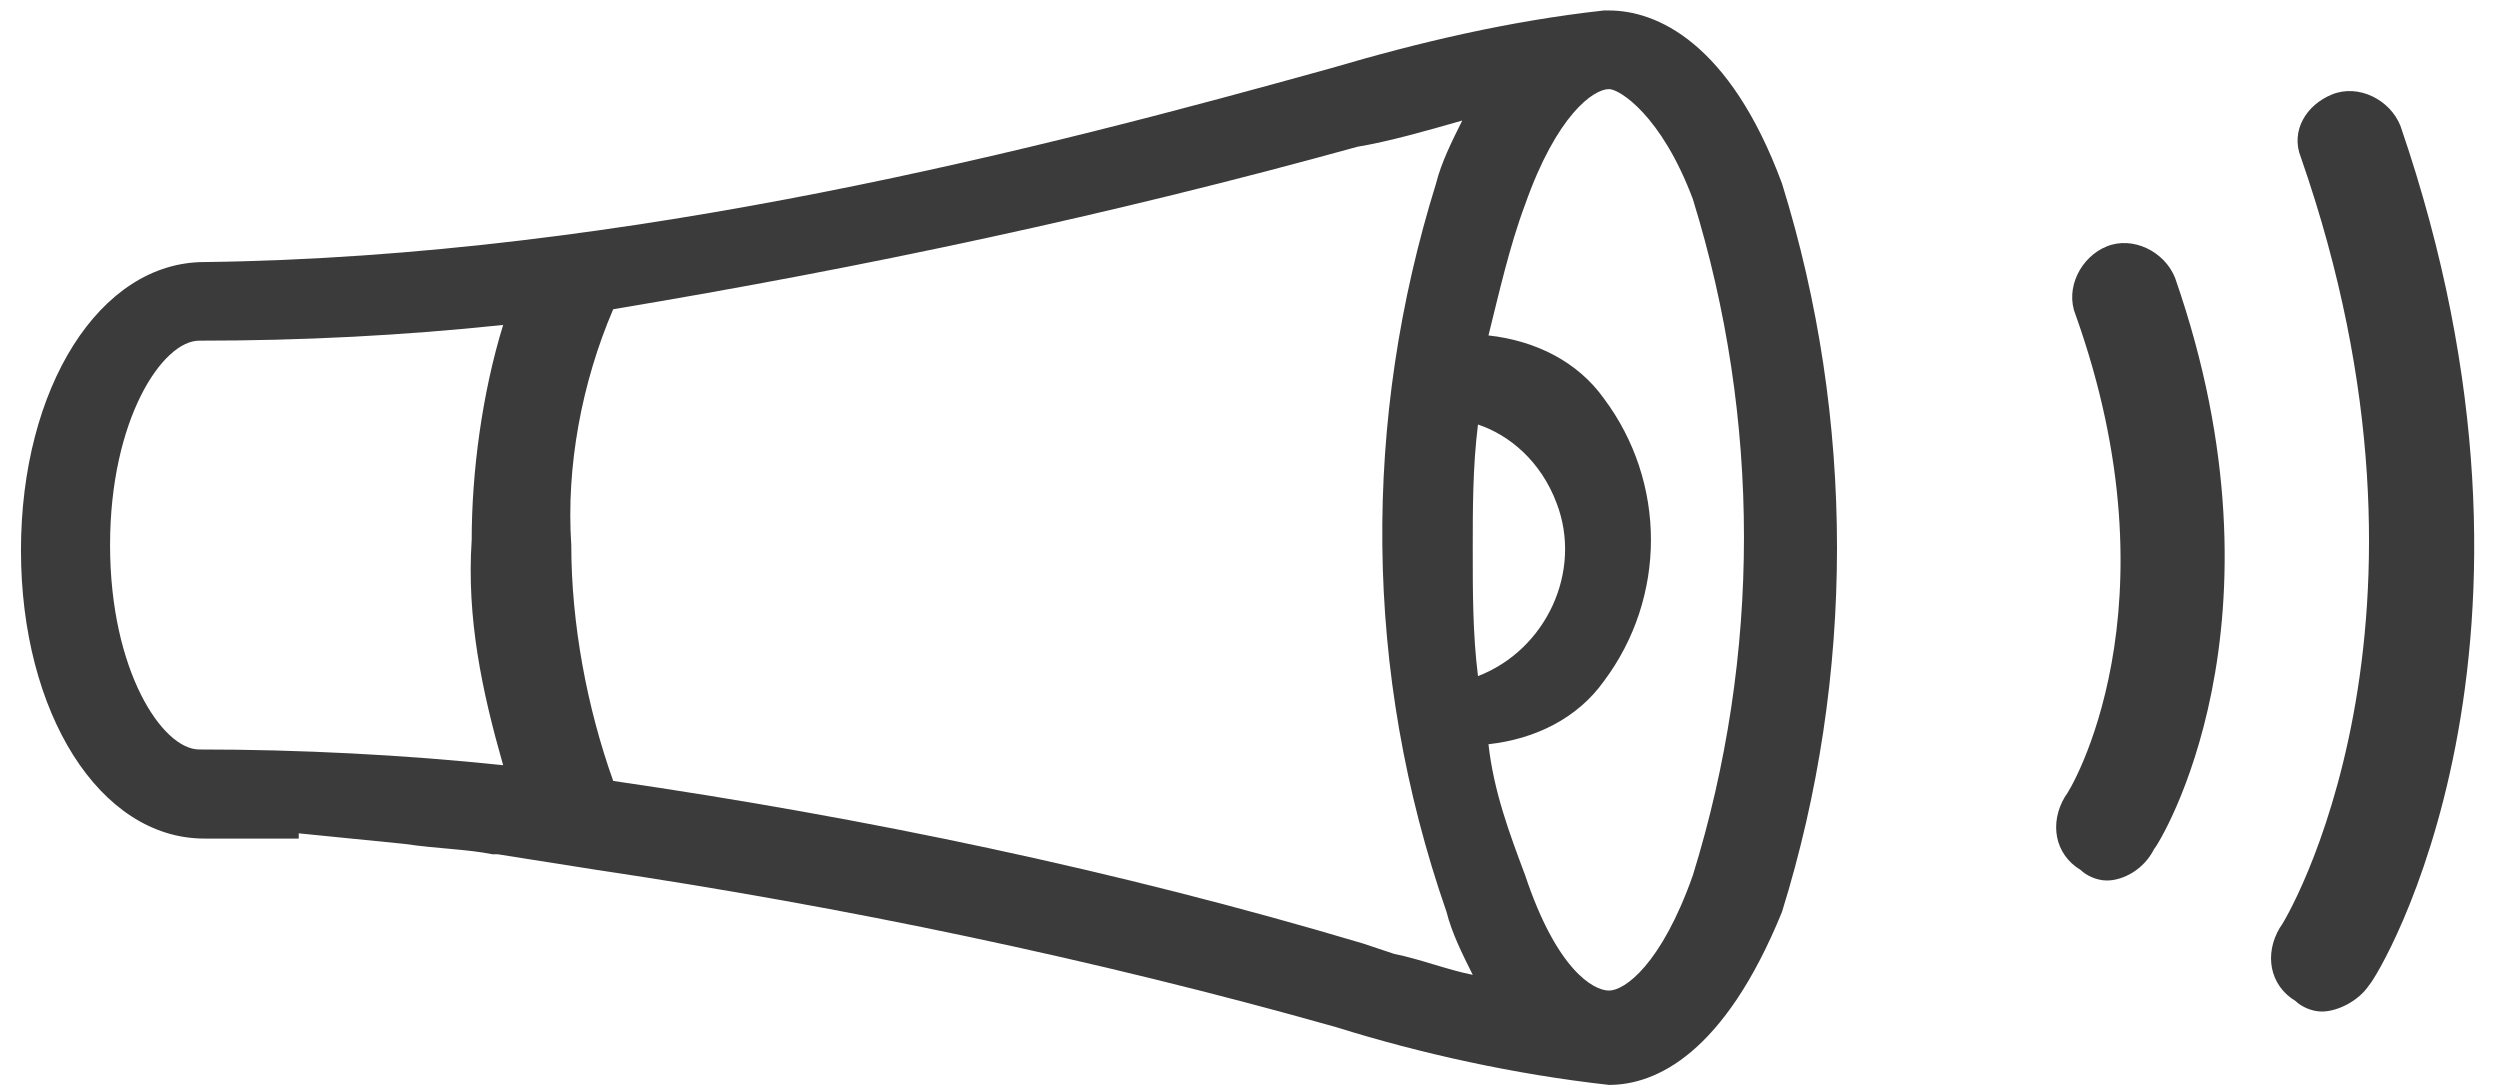 <?xml version="1.0" encoding="utf-8"?>
<!-- Generator: Adobe Illustrator 26.0.3, SVG Export Plug-In . SVG Version: 6.00 Build 0)  -->
<svg version="1.1" id="Capa_1" xmlns="http://www.w3.org/2000/svg" xmlns:xlink="http://www.w3.org/1999/xlink" x="0px" y="0px"
	 viewBox="0 0 47.7 20.7" style="enable-background:new 0 0 47.7 20.7;" xml:space="preserve">
<style type="text/css">
	.st0{fill:#3B3B3B;}
</style>
<path id="Sustracción_2" class="st0" d="M30.7,20.7L30.7,20.7L30.7,20.7c-1.8-0.2-3.6-0.6-5.2-1.1l0,0l0,0c-4.6-1.3-9.4-2.3-14.1-3
	l0,0l-1.9-0.3H9.4l0,0c-0.5-0.1-1-0.1-1.7-0.2l0,0l-2-0.2V16c-0.6,0-1.2,0-1.8,0c-2,0-3.5-2.4-3.5-5.5S1.9,5,3.9,5
	C12,4.9,20,2.8,25.4,1.3l0,0l0,0c1.7-0.5,3.4-0.9,5.2-1.1c0,0,0,0,0.1,0c0.9,0,2.3,0.6,3.3,3.3c1.4,4.5,1.4,9.4,0,13.9
	C32.9,20.1,31.6,20.7,30.7,20.7z M30.7,1.7c-0.3,0-1,0.5-1.6,2.2c-0.3,0.8-0.5,1.7-0.7,2.5c0.9,0.1,1.7,0.5,2.2,1.2
	c1.2,1.6,1.2,3.8,0,5.4c-0.5,0.7-1.3,1.1-2.2,1.2c0.1,0.9,0.4,1.7,0.7,2.5c0.6,1.8,1.3,2.2,1.6,2.2s1-0.5,1.6-2.2
	c1.3-4.2,1.3-8.7,0-12.9C31.7,2.2,30.9,1.7,30.7,1.7z M27.9,2.3c-0.7,0.2-1.4,0.4-2,0.5l0,0l0,0c-4.7,1.3-9.4,2.3-14.2,3.1
	c-0.6,1.4-0.9,3-0.8,4.5c0,1.5,0.3,3.1,0.8,4.5c4.8,0.7,9.6,1.7,14.3,3.1l0,0l0.3,0.1l0.3,0.1c0.5,0.1,1,0.3,1.5,0.4
	c-0.2-0.4-0.4-0.8-0.5-1.2C26,12.8,26,8,27.4,3.5C27.5,3.1,27.7,2.7,27.9,2.3L27.9,2.3z M9.6,6.2C7.7,6.4,5.8,6.5,3.8,6.5
	c-0.7,0-1.7,1.5-1.7,3.9s1,3.9,1.7,3.9c1.9,0,3.9,0.1,5.8,0.3c-0.4-1.4-0.7-2.8-0.6-4.3C9,9,9.2,7.5,9.6,6.2L9.6,6.2z M28.2,8.1
	c-0.1,0.8-0.1,1.6-0.1,2.4s0,1.6,0.1,2.4c1.3-0.5,2-2,1.5-3.3C29.4,8.8,28.8,8.3,28.2,8.1z"/>
<path class="st0" d="M40.2,16.8c-0.2,0-0.4-0.1-0.5-0.2c-0.5-0.3-0.6-0.9-0.3-1.4c0.1-0.1,2.2-3.6,0.2-9.2c-0.2-0.5,0.1-1.1,0.6-1.3
	c0.5-0.2,1.1,0.1,1.3,0.6c2.3,6.6-0.3,10.8-0.4,10.9C40.9,16.6,40.5,16.8,40.2,16.8z"/>
<path class="st0" d="M44.3,19.3c-0.2,0-0.4-0.1-0.5-0.2c-0.5-0.3-0.6-0.9-0.3-1.4c0.1-0.1,3.5-5.8,0.4-14.7c-0.2-0.5,0.1-1,0.6-1.2
	s1.1,0.1,1.3,0.6c3.4,9.9-0.4,16.2-0.6,16.4C45,19.1,44.6,19.3,44.3,19.3z"/>
</svg>
